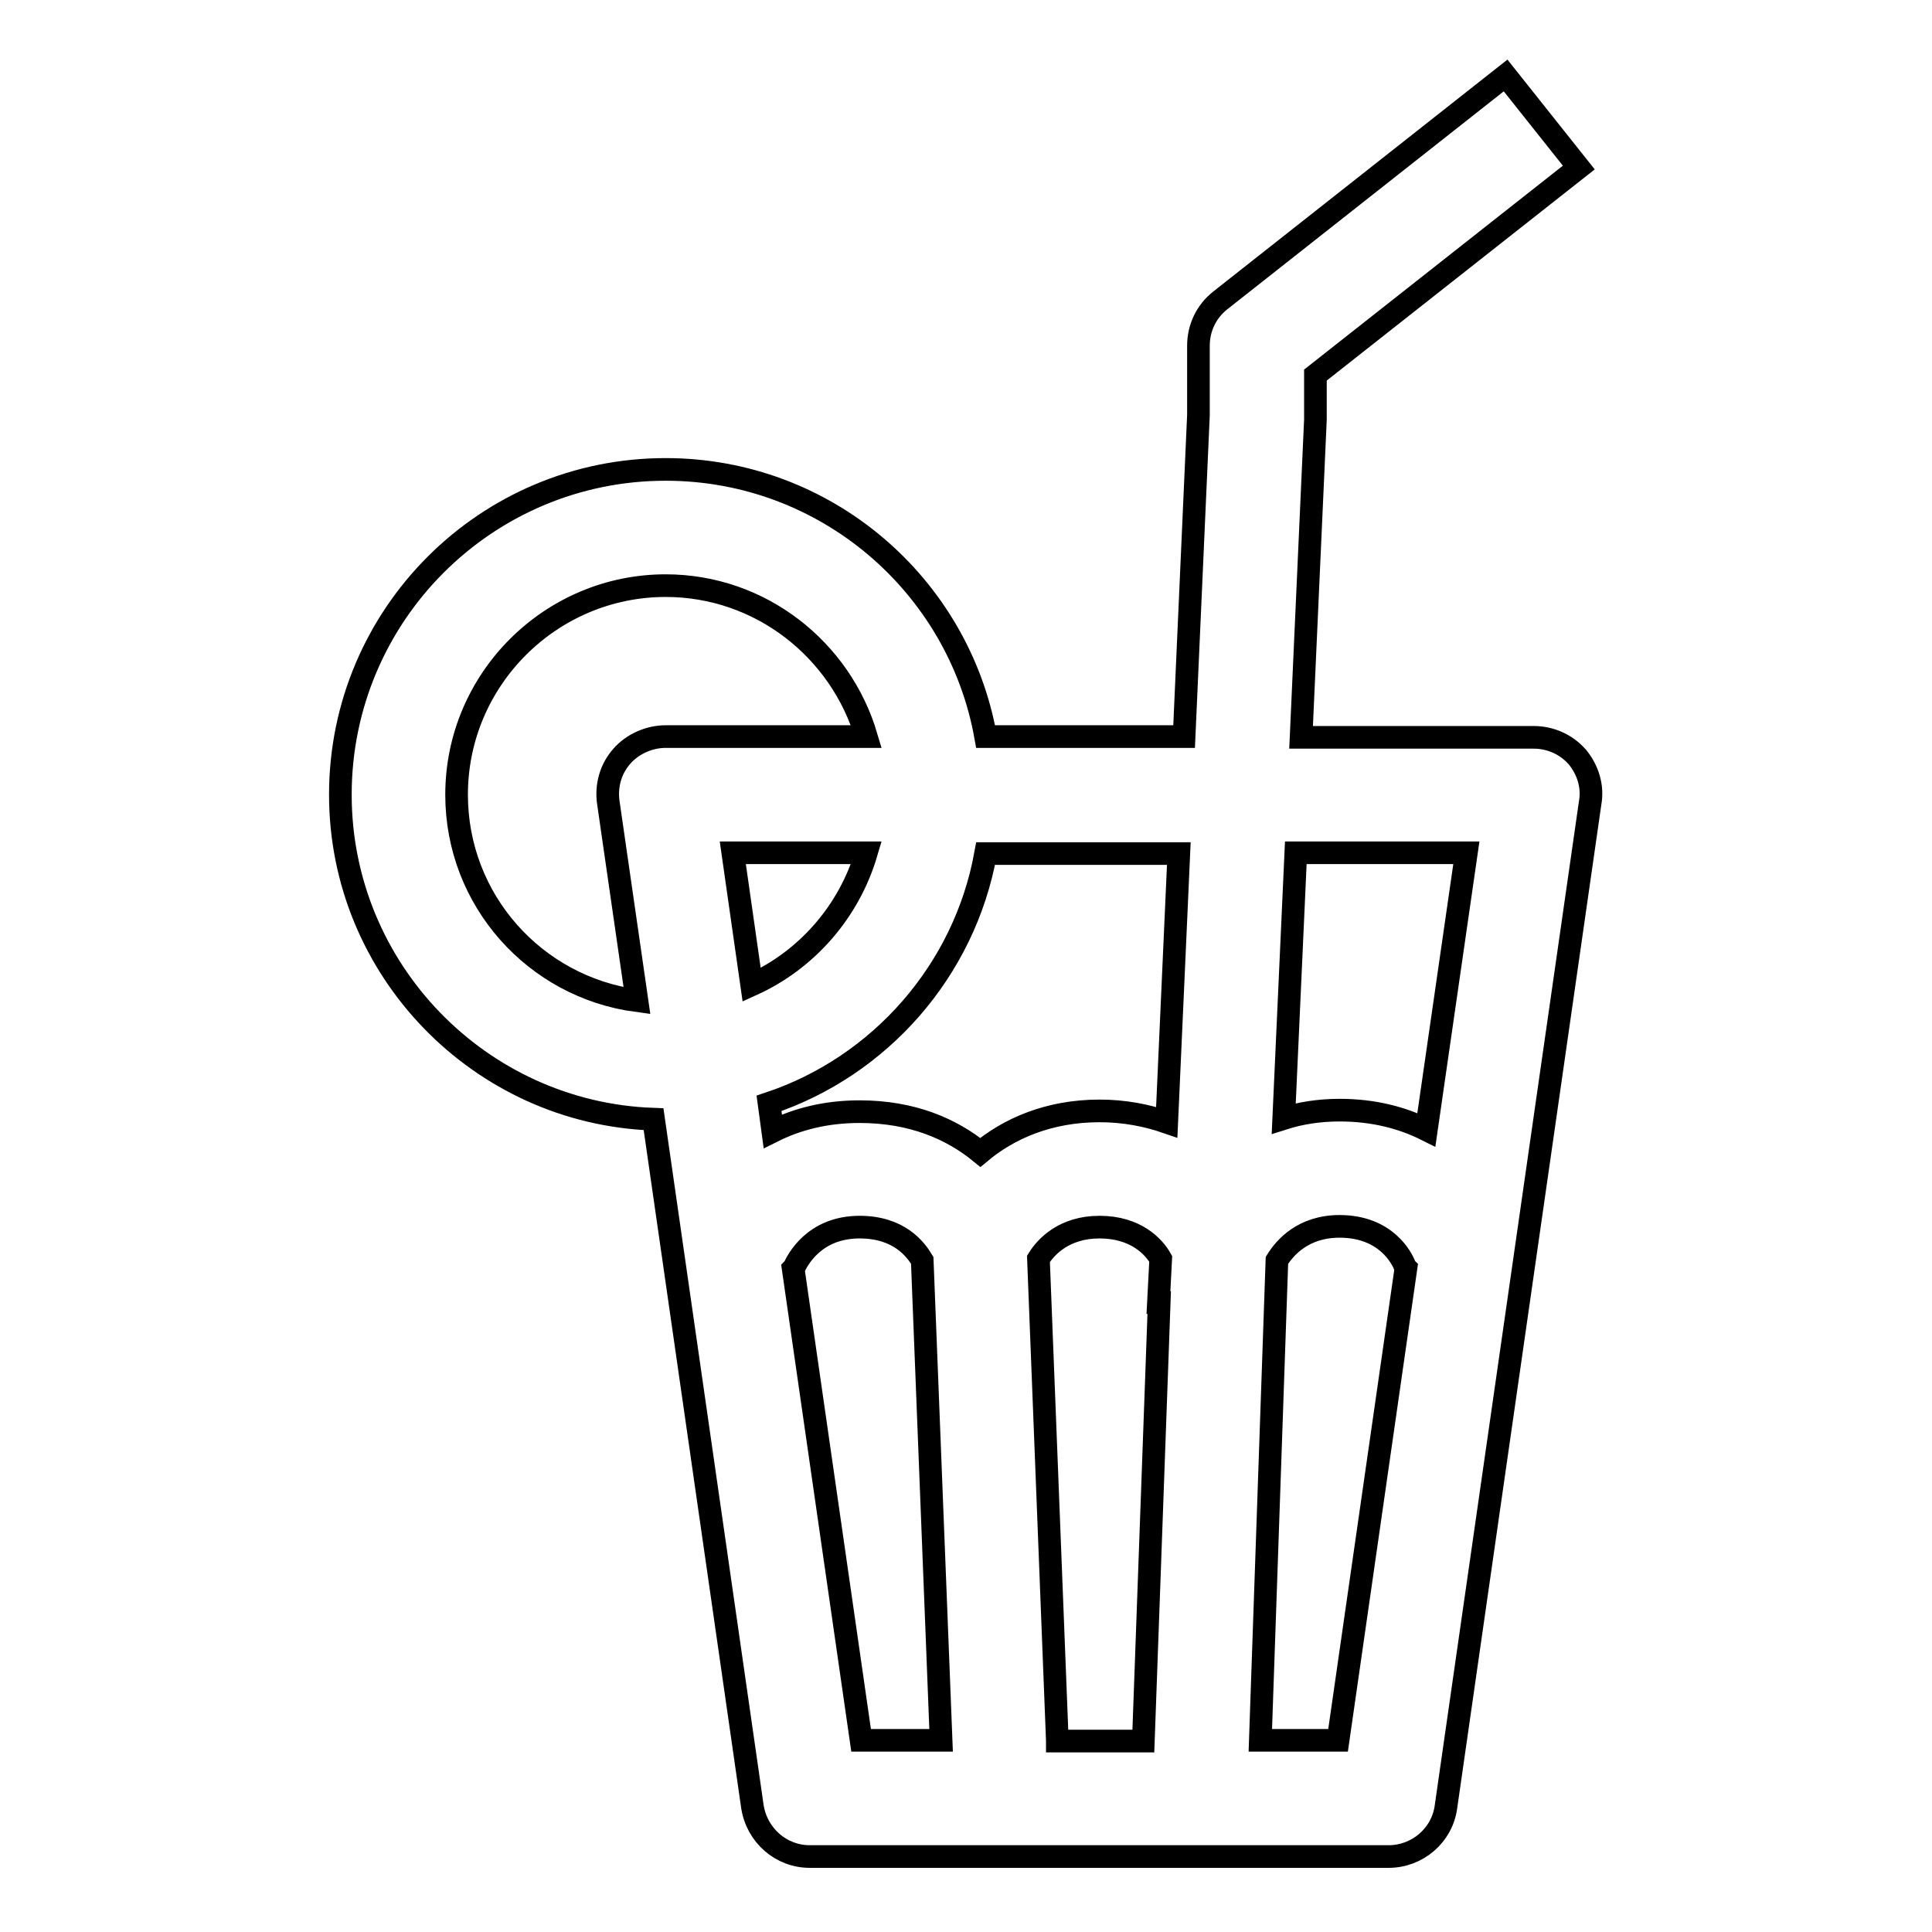 <?xml version="1.0" encoding="utf-8"?>
<!-- Svg Vector Icons : http://www.onlinewebfonts.com/icon -->
<!DOCTYPE svg PUBLIC "-//W3C//DTD SVG 1.1//EN" "http://www.w3.org/Graphics/SVG/1.1/DTD/svg11.dtd">
<svg version="1.1" xmlns="http://www.w3.org/2000/svg" xmlns:xlink="http://www.w3.org/1999/xlink" x="0px" y="0px" viewBox="0 0 256 256" enable-background="new 0 0 256 256" xml:space="preserve">
<g><g><g><path stroke-width="3" fill-opacity="0" stroke="#000000"  d="M209,100.3c-1.5-1.7-3.6-2.6-5.8-2.6h-30.8l1.9-42.1c0-0.1,0-0.2,0-0.3v-5.6l34.9-27.5L199.5,10l-37.8,29.8c-1.9,1.5-2.9,3.7-2.9,6V55l-1.9,42.6h-26.3c-3.6-20.1-21.2-35.4-42.4-35.4c-23.8,0-43.1,19.3-43.1,43.1c0,23.2,18.5,42.2,41.5,43l13.1,91.1c0.6,3.8,3.8,6.6,7.6,6.6h25.3H159h25c3.8,0,7.1-2.8,7.6-6.6l19.1-133C211.1,104.2,210.4,102,209,100.3z M194.3,113l-5.3,36.7c-3.2-1.6-7-2.6-11.5-2.6c-2.7,0-5.2,0.4-7.4,1.1l1.6-35.2H194.3L194.3,113z M154.6,148.7c-2.6-0.9-5.6-1.5-8.9-1.5c-6.8,0-12.1,2.4-15.8,5.5c-3.8-3.1-9-5.4-16-5.4c-4.5,0-8.3,1-11.5,2.6l-0.5-3.7c14.7-4.9,25.9-17.6,28.7-33.1h25.6L154.6,148.7z M97.1,113h17.7c-2.3,7.8-7.9,14.2-15.2,17.5L97.1,113z M60.5,105.3C60.5,90,73,77.6,88.2,77.6c12.6,0,23.2,8.5,26.6,20H88.2c-2.2,0-4.4,1-5.8,2.6c-1.5,1.7-2.1,3.9-1.8,6.1l3.8,26.3C70.9,130.8,60.5,119.3,60.5,105.3z M105.1,168.1c0,0,0.1-0.1,0.1-0.1c0.4-0.9,2.6-5.4,8.7-5.4c5.2,0,7.4,2.9,8.3,4.4l2.5,63.6h-10.6L105.1,168.1z M140.1,230.6l-2.5-63.8c1-1.6,3.4-4.2,8.1-4.2c4.8,0,7.2,2.6,8.1,4.2l-0.3,5.8h0.1l-2.1,58.1H140.1z M177.3,230.6H167l2.2-63.6c1-1.6,3.4-4.5,8.3-4.5c6.3,0,8.3,4.4,8.6,5.1c0,0.1,0.1,0.3,0.2,0.4L177.3,230.6z"/></g><g></g><g></g><g></g><g></g><g></g><g></g><g></g><g></g><g></g><g></g><g></g><g></g><g></g><g></g><g></g></g></g>
</svg>